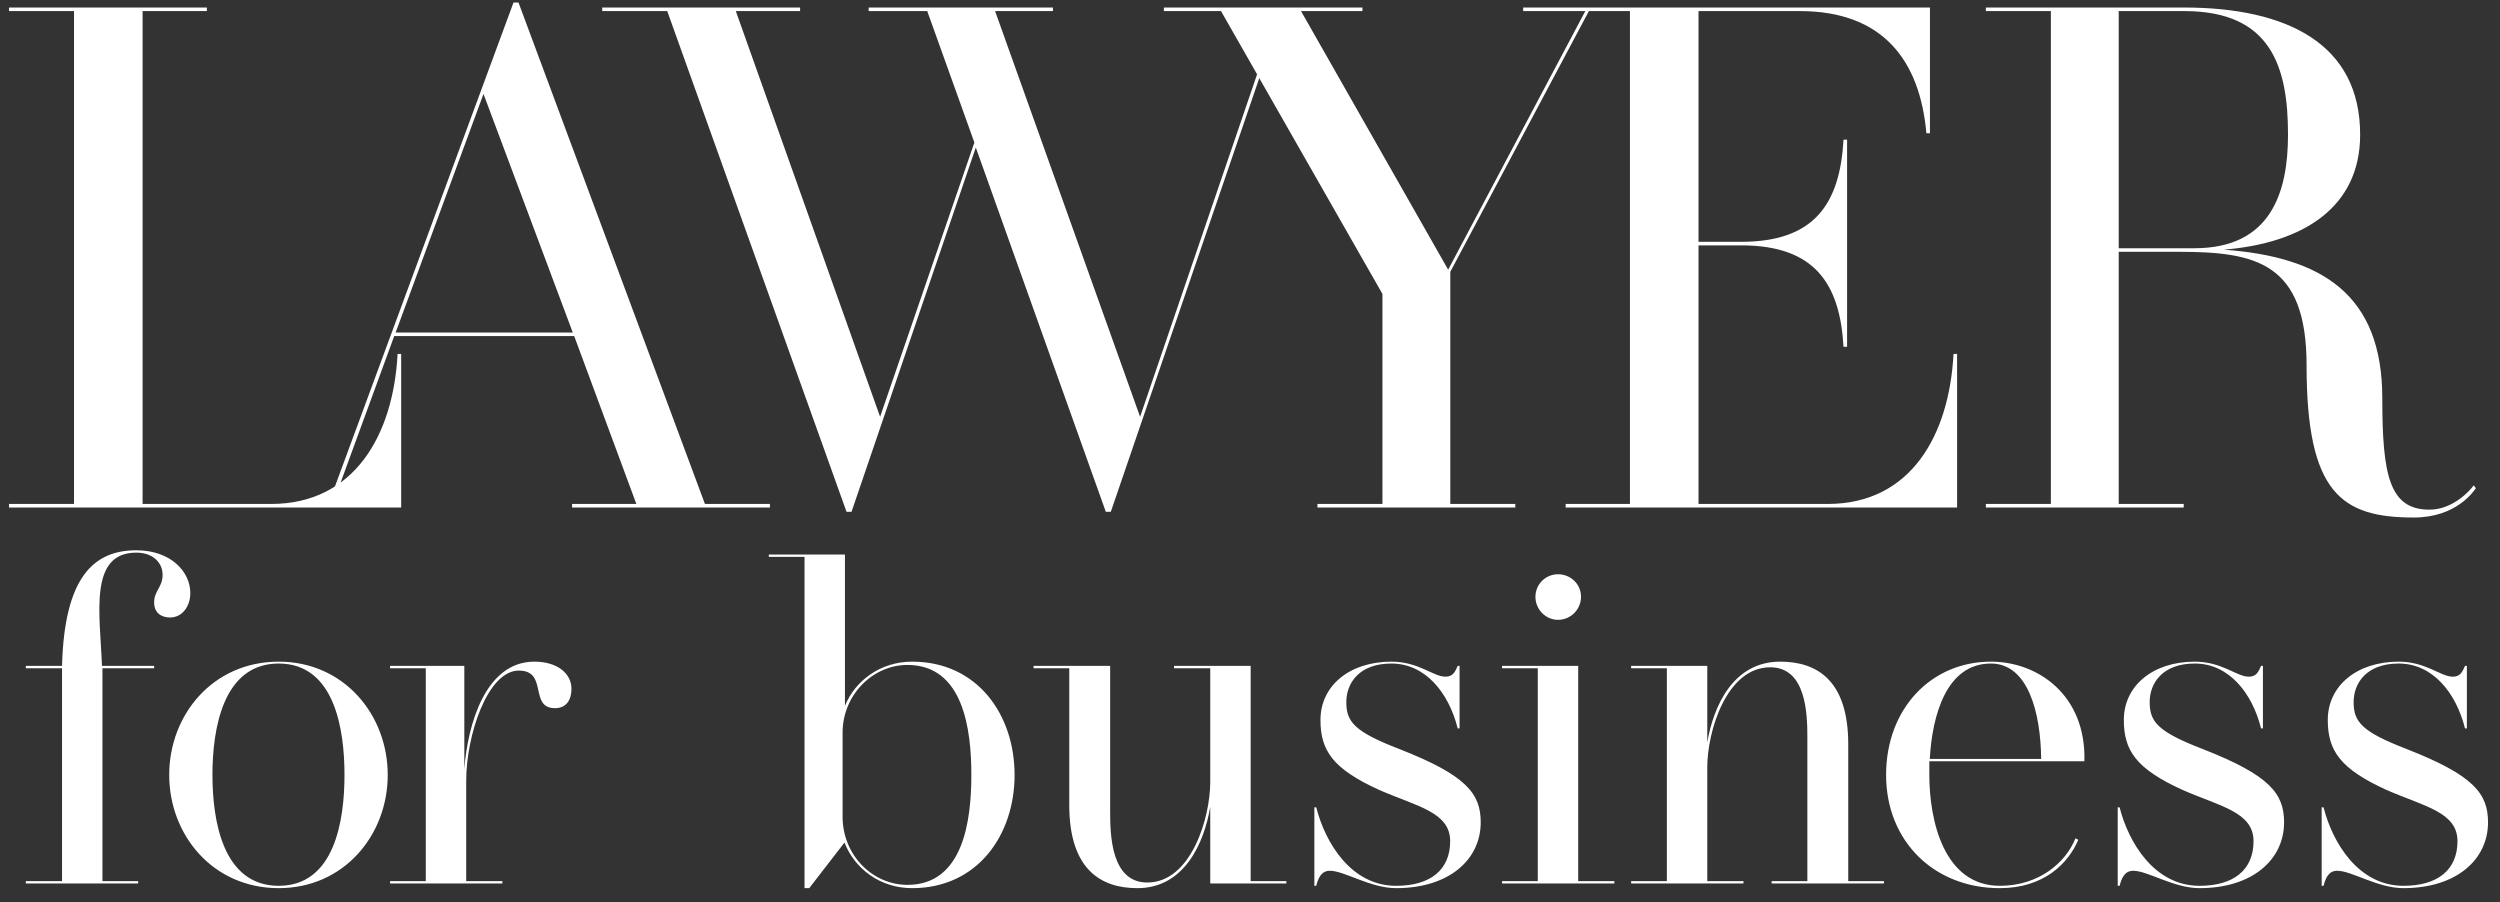<?xml version="1.0" encoding="UTF-8"?> <svg xmlns="http://www.w3.org/2000/svg" width="133" height="48" viewBox="0 0 133 48" fill="none"><rect x="0" y="0" width="133" height="48" fill="#333333" stroke="none"/><path d="M21.152 18.83H21.342V27H0.48V26.81H3.938V0.59H0.48V0.4H11.006V0.59H7.586V26.81H14.426C18.834 26.81 20.924 23.162 21.152 18.83ZM37.502 26.81H40.96V27H30.434V26.81H33.854L30.548 17.88H20.972L17.704 26.81H20.516V27H15.082V26.81H17.476L27.318 0.134H27.584L37.502 26.81ZM21.048 17.69H30.472L25.722 4.998L21.048 17.69ZM70.647 0.4V0.59H68.215L59.095 27.228H58.829L51.913 7.848L45.301 27.228H45.035L35.497 0.59H32.039V0.4H42.565V0.59H39.145L46.821 22.174L51.837 7.582L49.329 0.59H46.213V0.4H56.017V0.59H52.939L60.653 22.174L68.025 0.59H65.175V0.4H70.647ZM81.032 0.4H87.492V0.59H84.528L77.156 14.46V26.81H80.614V27H70.088V26.81H73.546V15.638L64.958 0.59H61.918V0.4H72.482V0.59H69.214L77.042 14.346L84.338 0.59H81.032V0.4ZM103.927 18.83H104.117V27H83.293V26.81H86.713V0.59H83.293V0.4H102.673V7.088H102.483C102.141 3.212 100.165 0.59 95.757 0.59H90.361V12.864H92.641C96.555 12.864 97.885 10.812 98.075 7.43H98.265V18.45H98.075C97.885 15.106 96.555 13.054 92.641 13.054H90.361V26.81H97.239C101.647 26.81 103.699 23.162 103.927 18.83ZM131.602 25.822L131.716 25.974C131.602 26.126 130.69 27.532 128.41 27.532C124.572 27.532 122.71 26.24 122.71 19.438C122.71 13.966 120.012 13.396 115.908 13.396H112.716V26.81H116.174V27H105.648V26.81H109.106V0.59H105.648V0.4H116.174C121.684 0.4 125.56 2.338 125.56 7.164C125.56 11.04 122.52 12.94 118.302 13.282C123.546 13.662 126.738 15.676 126.738 21.186C126.738 25.29 127.118 27.114 129.246 27.114C130.5 27.114 131.412 26.088 131.602 25.822ZM112.716 13.206H116.744C120.81 13.206 121.722 10.242 121.722 7.164C121.722 3.592 120.848 0.59 116.212 0.59H112.716V13.206ZM7.25 29.275C9.1 29.275 10.125 30.425 10.125 31.55C10.125 32.25 9.7 32.85 9.05 32.85C8.575 32.85 8.2 32.6 8.2 32.05C8.2 31.425 8.65 31.25 8.65 30.575C8.65 29.95 8.15 29.4 7.25 29.4C4.7 29.4 5.325 32.7 5.425 35.425H8.2V35.55H5.45C5.45 35.725 5.45 35.9 5.45 36.075V46.875H7.35V47H1.375V46.875H3.3V36.075C3.3 35.9 3.3 35.725 3.3 35.55H1.375V35.425H3.3C3.425 30.75 4.95 29.275 7.25 29.275ZM14.827 35.2C18.302 35.2 20.627 38.025 20.627 41.225C20.627 44.425 18.302 47.25 14.827 47.25C11.327 47.25 9.002 44.425 9.002 41.225C9.002 38.025 11.327 35.2 14.827 35.2ZM14.827 47.125C17.802 47.125 18.327 43.65 18.327 41.225C18.327 38.8 17.802 35.3 14.827 35.3C11.852 35.3 11.302 38.8 11.302 41.225C11.302 43.65 11.852 47.125 14.827 47.125ZM28.427 35.2C29.652 35.2 30.402 35.825 30.402 36.65C30.402 37.2 30.152 37.675 29.527 37.675C28.127 37.675 29.177 35.675 27.602 35.675C25.927 35.675 24.802 39.15 24.802 41.525V46.875H26.727V47H20.752V46.875H22.652V35.55H20.752V35.425H24.702V40.925C24.877 38.55 25.827 35.2 28.427 35.2ZM48.526 35.2C52.001 35.2 53.976 38.025 53.976 41.225C53.976 44.425 52.001 47.25 48.526 47.25C46.826 47.25 45.476 46.225 44.926 44.825L43.051 47.25H42.801V29.625H40.901V29.5H44.951V37.55C45.501 36.2 46.851 35.2 48.526 35.2ZM48.276 47.075C51.251 47.075 51.676 43.65 51.676 41.225C51.676 38.8 51.251 35.375 48.276 35.375C46.426 35.375 44.826 36.975 44.826 38.975V43.45C44.826 45.5 46.426 47.075 48.276 47.075ZM56.885 35.55H54.985V35.425H59.06V43.175C59.06 44.425 59.11 46.95 61.035 46.95C63.36 46.95 64.385 43.525 64.385 41.6V35.55H62.46V35.425H66.535V46.875H68.435V47H64.385V42.925C64.06 44.85 63.01 47.25 60.51 47.25C58.585 47.25 56.885 46.275 56.885 42.825V35.55ZM74.449 39.85C78.024 41.25 78.774 42.225 78.774 43.75C78.774 45.725 77.099 47.25 74.274 47.25C72.899 47.25 71.524 46.325 70.749 46.325C70.274 46.325 70.124 46.75 70.024 47.125H69.924V42.95H70.024C70.499 44.825 71.874 47.125 74.274 47.125C76.099 47.125 77.149 46.275 77.149 44.75C77.149 43.2 75.374 42.9 73.374 42.025C70.899 40.9 70.249 39.925 70.249 38.3C70.249 36.5 71.774 35.2 74.024 35.2C75.474 35.2 76.249 36 76.899 36C77.324 36 77.424 35.7 77.549 35.425H77.649V38.75H77.549C77.074 36.85 75.824 35.3 74.024 35.3C72.299 35.3 71.624 36.35 71.624 37.35C71.624 38.4 72.049 38.925 74.449 39.85ZM83.96 46.875H85.885V47H79.91V46.875H81.81V35.55H79.91V35.425H83.96V46.875ZM82.885 32.975C82.235 32.975 81.685 32.425 81.685 31.75C81.685 31.075 82.235 30.55 82.885 30.55C83.56 30.55 84.11 31.075 84.11 31.75C84.11 32.425 83.56 32.975 82.885 32.975ZM98.327 46.875H100.227V47H94.252V46.875H96.152V39.25C96.152 38 96.102 35.5 94.177 35.5C91.852 35.5 90.827 38.9 90.827 40.825V46.875H92.752V47H86.777V46.875H88.677V35.55H86.777V35.425H90.827V39.5C91.152 37.575 92.202 35.2 94.702 35.2C96.627 35.2 98.327 36.15 98.327 39.6V46.875ZM105.915 35.2C108.44 35.2 110.99 37 110.89 40.5H102.64C102.64 40.75 102.64 41 102.64 41.225C102.64 43.65 103.415 47.125 106.39 47.125C108.515 47.125 109.915 45.85 110.415 44.6L110.565 44.675C110.04 45.925 108.74 47.25 106.39 47.25C102.89 47.25 100.34 44.75 100.34 41.225C100.34 37.7 102.74 35.2 105.915 35.2ZM102.665 40.375H108.59C108.565 37.9 107.89 35.3 105.915 35.3C103.54 35.3 102.79 38.075 102.665 40.375ZM117.188 39.85C120.763 41.25 121.513 42.225 121.513 43.75C121.513 45.725 119.838 47.25 117.013 47.25C115.638 47.25 114.263 46.325 113.488 46.325C113.013 46.325 112.863 46.75 112.763 47.125H112.663V42.95H112.763C113.238 44.825 114.613 47.125 117.013 47.125C118.838 47.125 119.888 46.275 119.888 44.75C119.888 43.2 118.113 42.9 116.113 42.025C113.638 40.9 112.988 39.925 112.988 38.3C112.988 36.5 114.513 35.2 116.763 35.2C118.213 35.2 118.988 36 119.638 36C120.063 36 120.163 35.7 120.288 35.425H120.388V38.75H120.288C119.813 36.85 118.563 35.3 116.763 35.3C115.038 35.3 114.363 36.35 114.363 37.35C114.363 38.4 114.788 38.925 117.188 39.85ZM128.038 39.85C131.613 41.25 132.363 42.225 132.363 43.75C132.363 45.725 130.688 47.25 127.863 47.25C126.488 47.25 125.113 46.325 124.338 46.325C123.863 46.325 123.713 46.75 123.613 47.125H123.513V42.95H123.613C124.088 44.825 125.463 47.125 127.863 47.125C129.688 47.125 130.738 46.275 130.738 44.75C130.738 43.2 128.963 42.9 126.963 42.025C124.488 40.9 123.838 39.925 123.838 38.3C123.838 36.5 125.363 35.2 127.613 35.2C129.063 35.2 129.838 36 130.488 36C130.913 36 131.013 35.7 131.138 35.425H131.238V38.75H131.138C130.663 36.85 129.413 35.3 127.613 35.3C125.888 35.3 125.213 36.35 125.213 37.35C125.213 38.4 125.638 38.925 128.038 39.85Z" fill="white"></path></svg> 